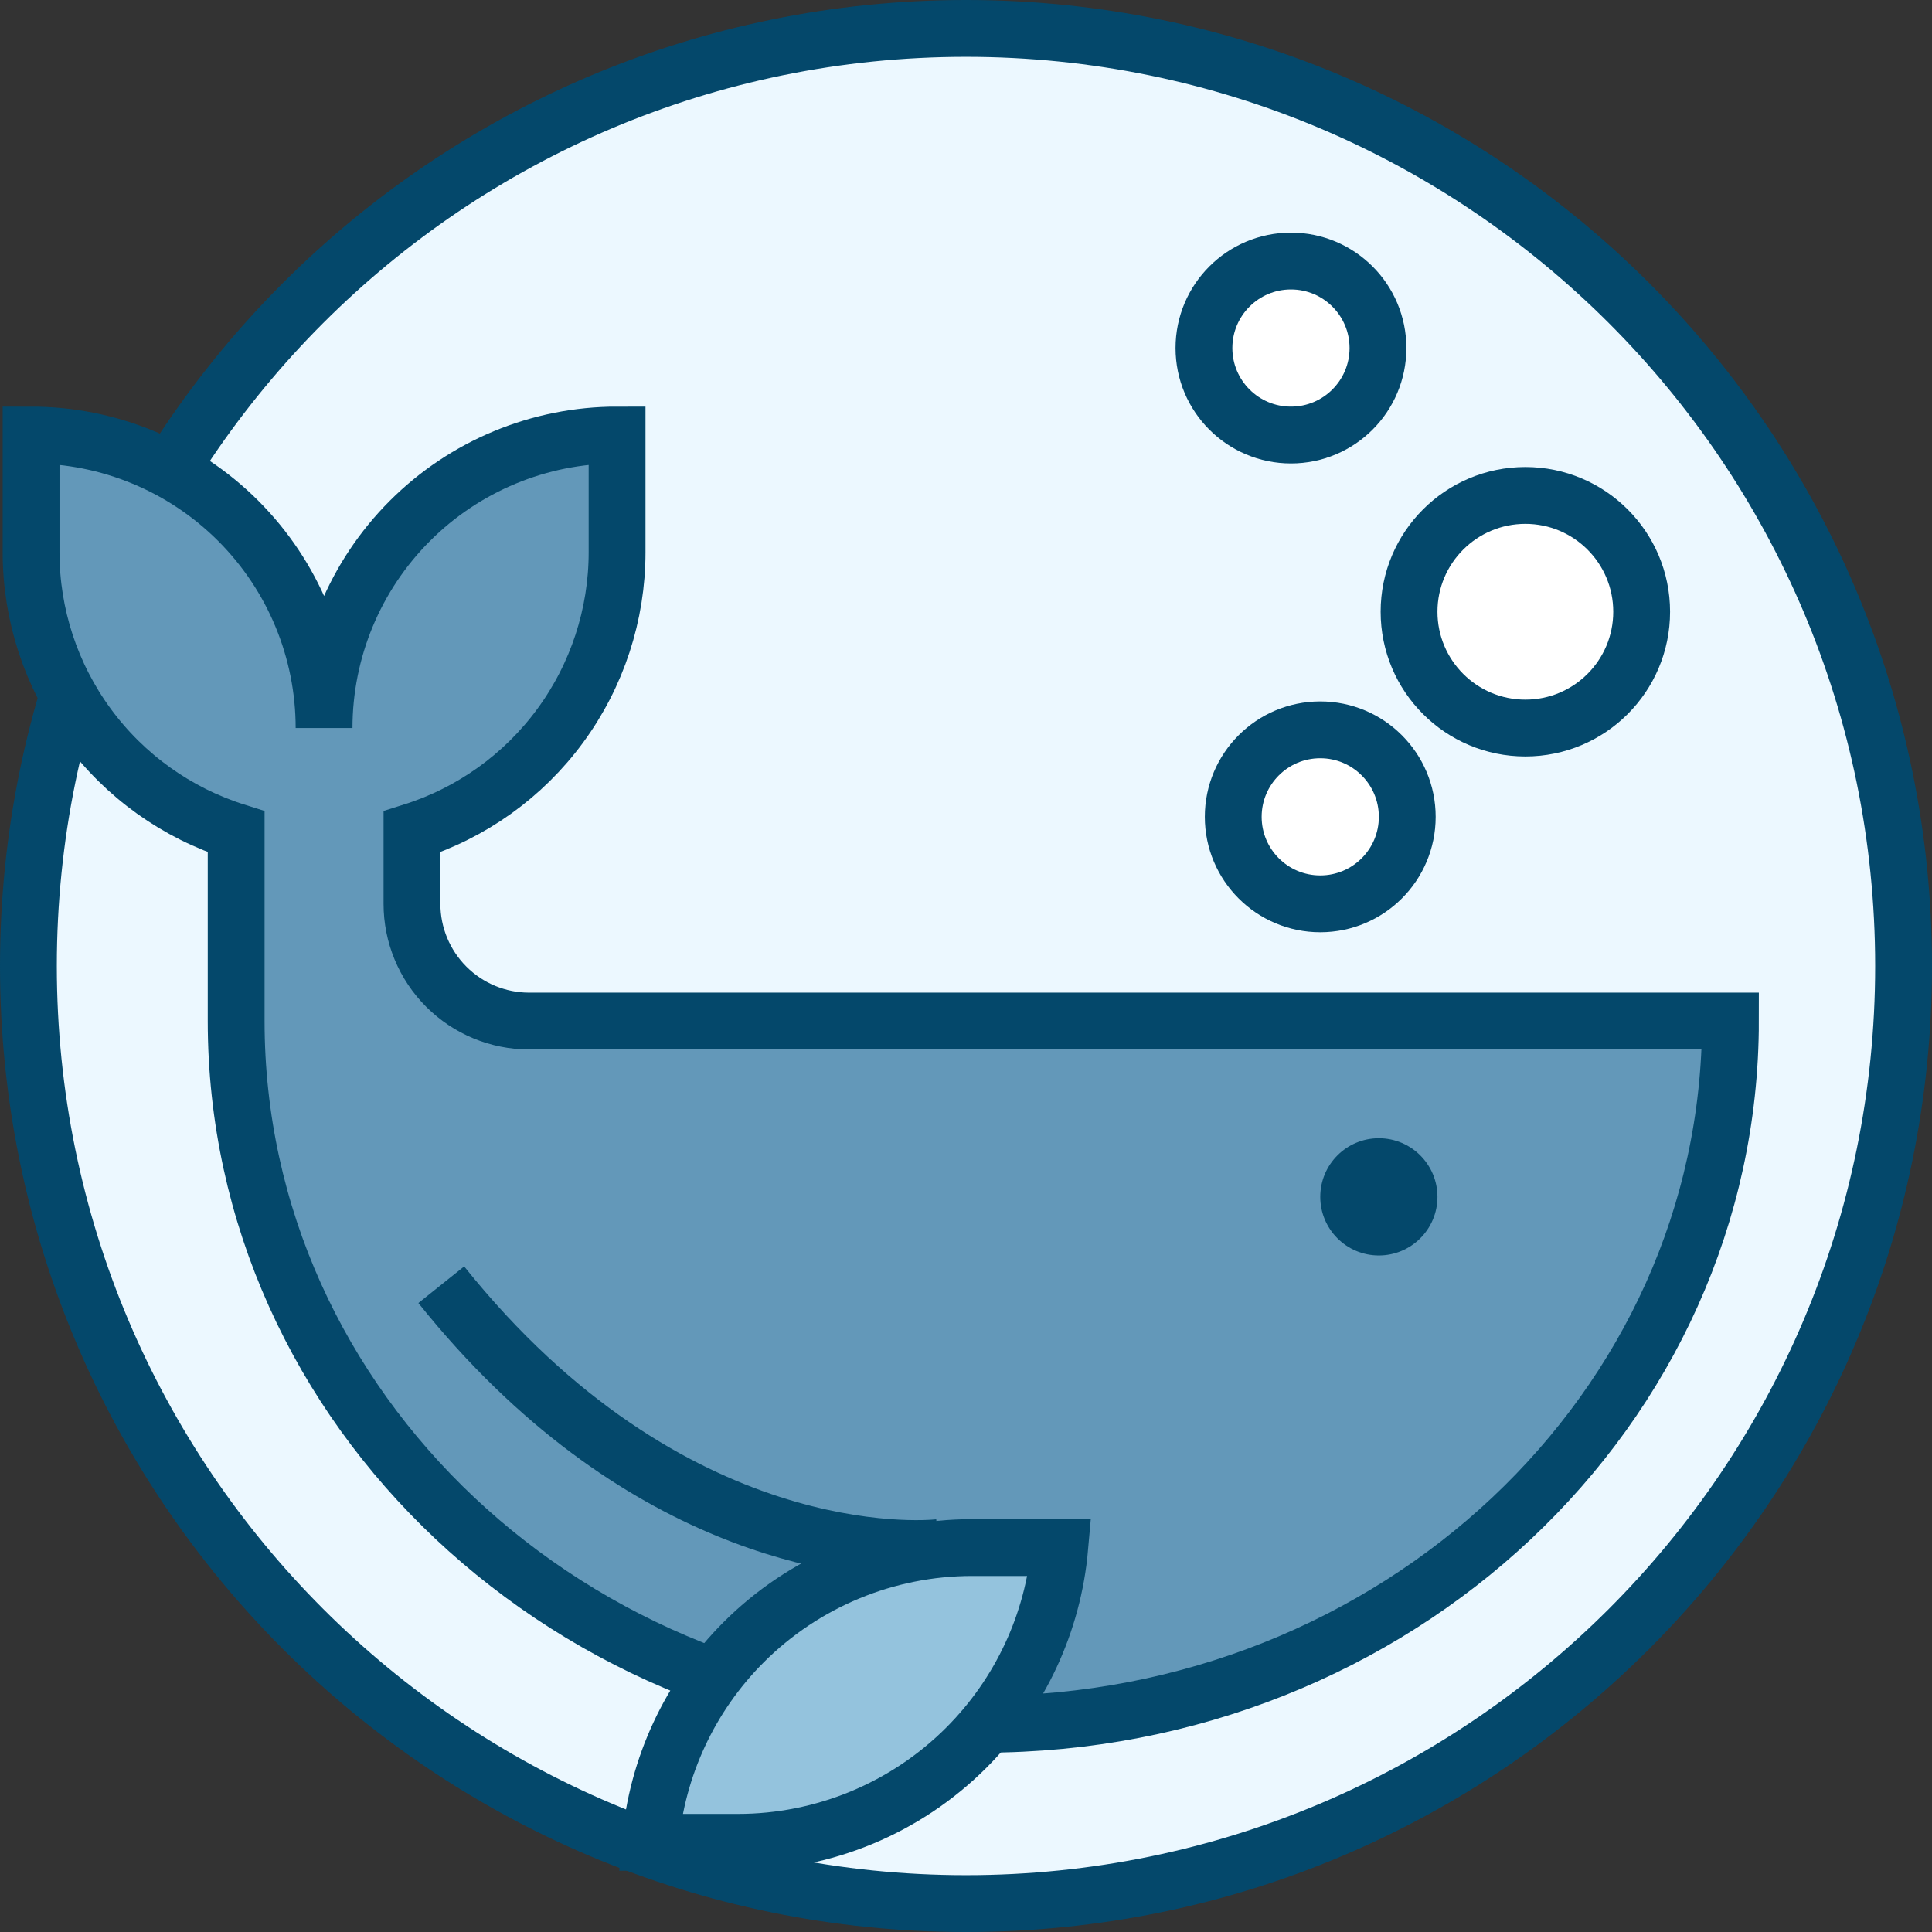 <svg width="68" height="68" viewBox="0 0 68 68" fill="none" xmlns="http://www.w3.org/2000/svg">
<rect x="0" y="0" width="68" height="68" fill="#333333" stroke="none"/>
<path d="M67 34C67 52.225 52.225 67 34 67C15.775 67 1 52.225 1 34C1 15.775 15.775 1 34 1C52.225 1 67 15.775 67 34Z" fill="#ECF8FF" stroke="#04486B" stroke-width="2"/>
<path d="M14.5 31.812V29.277C16.594 28.618 18.423 27.309 19.721 25.539C21.019 23.77 21.719 21.632 21.719 19.438V15.312C18.984 15.312 16.361 16.399 14.427 18.333C12.493 20.267 11.406 22.89 11.406 25.625C11.406 22.89 10.32 20.267 8.386 18.333C6.452 16.399 3.829 15.312 1.094 15.312V19.438C1.093 21.632 1.793 23.77 3.092 25.539C4.39 27.309 6.219 28.618 8.312 29.277V35.938C8.312 49.607 20.086 60.688 34.609 60.688C49.133 60.688 60.906 49.607 60.906 35.938H18.625C17.531 35.938 16.482 35.503 15.708 34.729C14.935 33.956 14.5 32.907 14.5 31.812Z" fill="#6398B9" stroke="#04486B" stroke-width="2"/>
<path d="M32.288 55.563C29.678 55.563 21.84 54.756 14.726 45.863L16.337 44.574C24.098 54.275 32.594 53.516 32.952 53.475L33.176 55.525C32.881 55.553 32.584 55.566 32.288 55.563Z" fill="#04486B"/>
<path d="M45.438 15.312C47.129 15.312 48.5 13.941 48.5 12.25C48.5 10.559 47.129 9.188 45.438 9.188C43.746 9.188 42.375 10.559 42.375 12.25C42.375 13.941 43.746 15.312 45.438 15.312Z" fill="white" stroke="#04486B" stroke-width="2"/>
<path d="M53.688 25.625C55.948 25.625 57.781 23.792 57.781 21.531C57.781 19.27 55.948 17.438 53.688 17.438C51.427 17.438 49.594 19.27 49.594 21.531C49.594 23.792 51.427 25.625 53.688 25.625Z" fill="white" stroke="#04486B" stroke-width="2"/>
<path d="M46.469 31.812C48.16 31.812 49.531 30.441 49.531 28.75C49.531 27.059 48.16 25.688 46.469 25.688C44.777 25.688 43.406 27.059 43.406 28.75C43.406 30.441 44.777 31.812 46.469 31.812Z" fill="white" stroke="#04486B" stroke-width="2"/>
<path d="M48.531 44.188C49.67 44.188 50.594 43.264 50.594 42.125C50.594 40.986 49.67 40.062 48.531 40.062C47.392 40.062 46.469 40.986 46.469 42.125C46.469 43.264 47.392 44.188 48.531 44.188Z" fill="#04486B"/>
<path d="M34.219 54.469H37.3C37.066 57.119 35.908 59.616 34.012 61.512C31.879 63.645 28.986 64.844 25.969 64.844H22.888C23.122 62.193 24.279 59.697 26.175 57.8C28.309 55.667 31.202 54.469 34.219 54.469Z" fill="#94C3DD" stroke="#04486B" stroke-width="2"/>
</svg>
